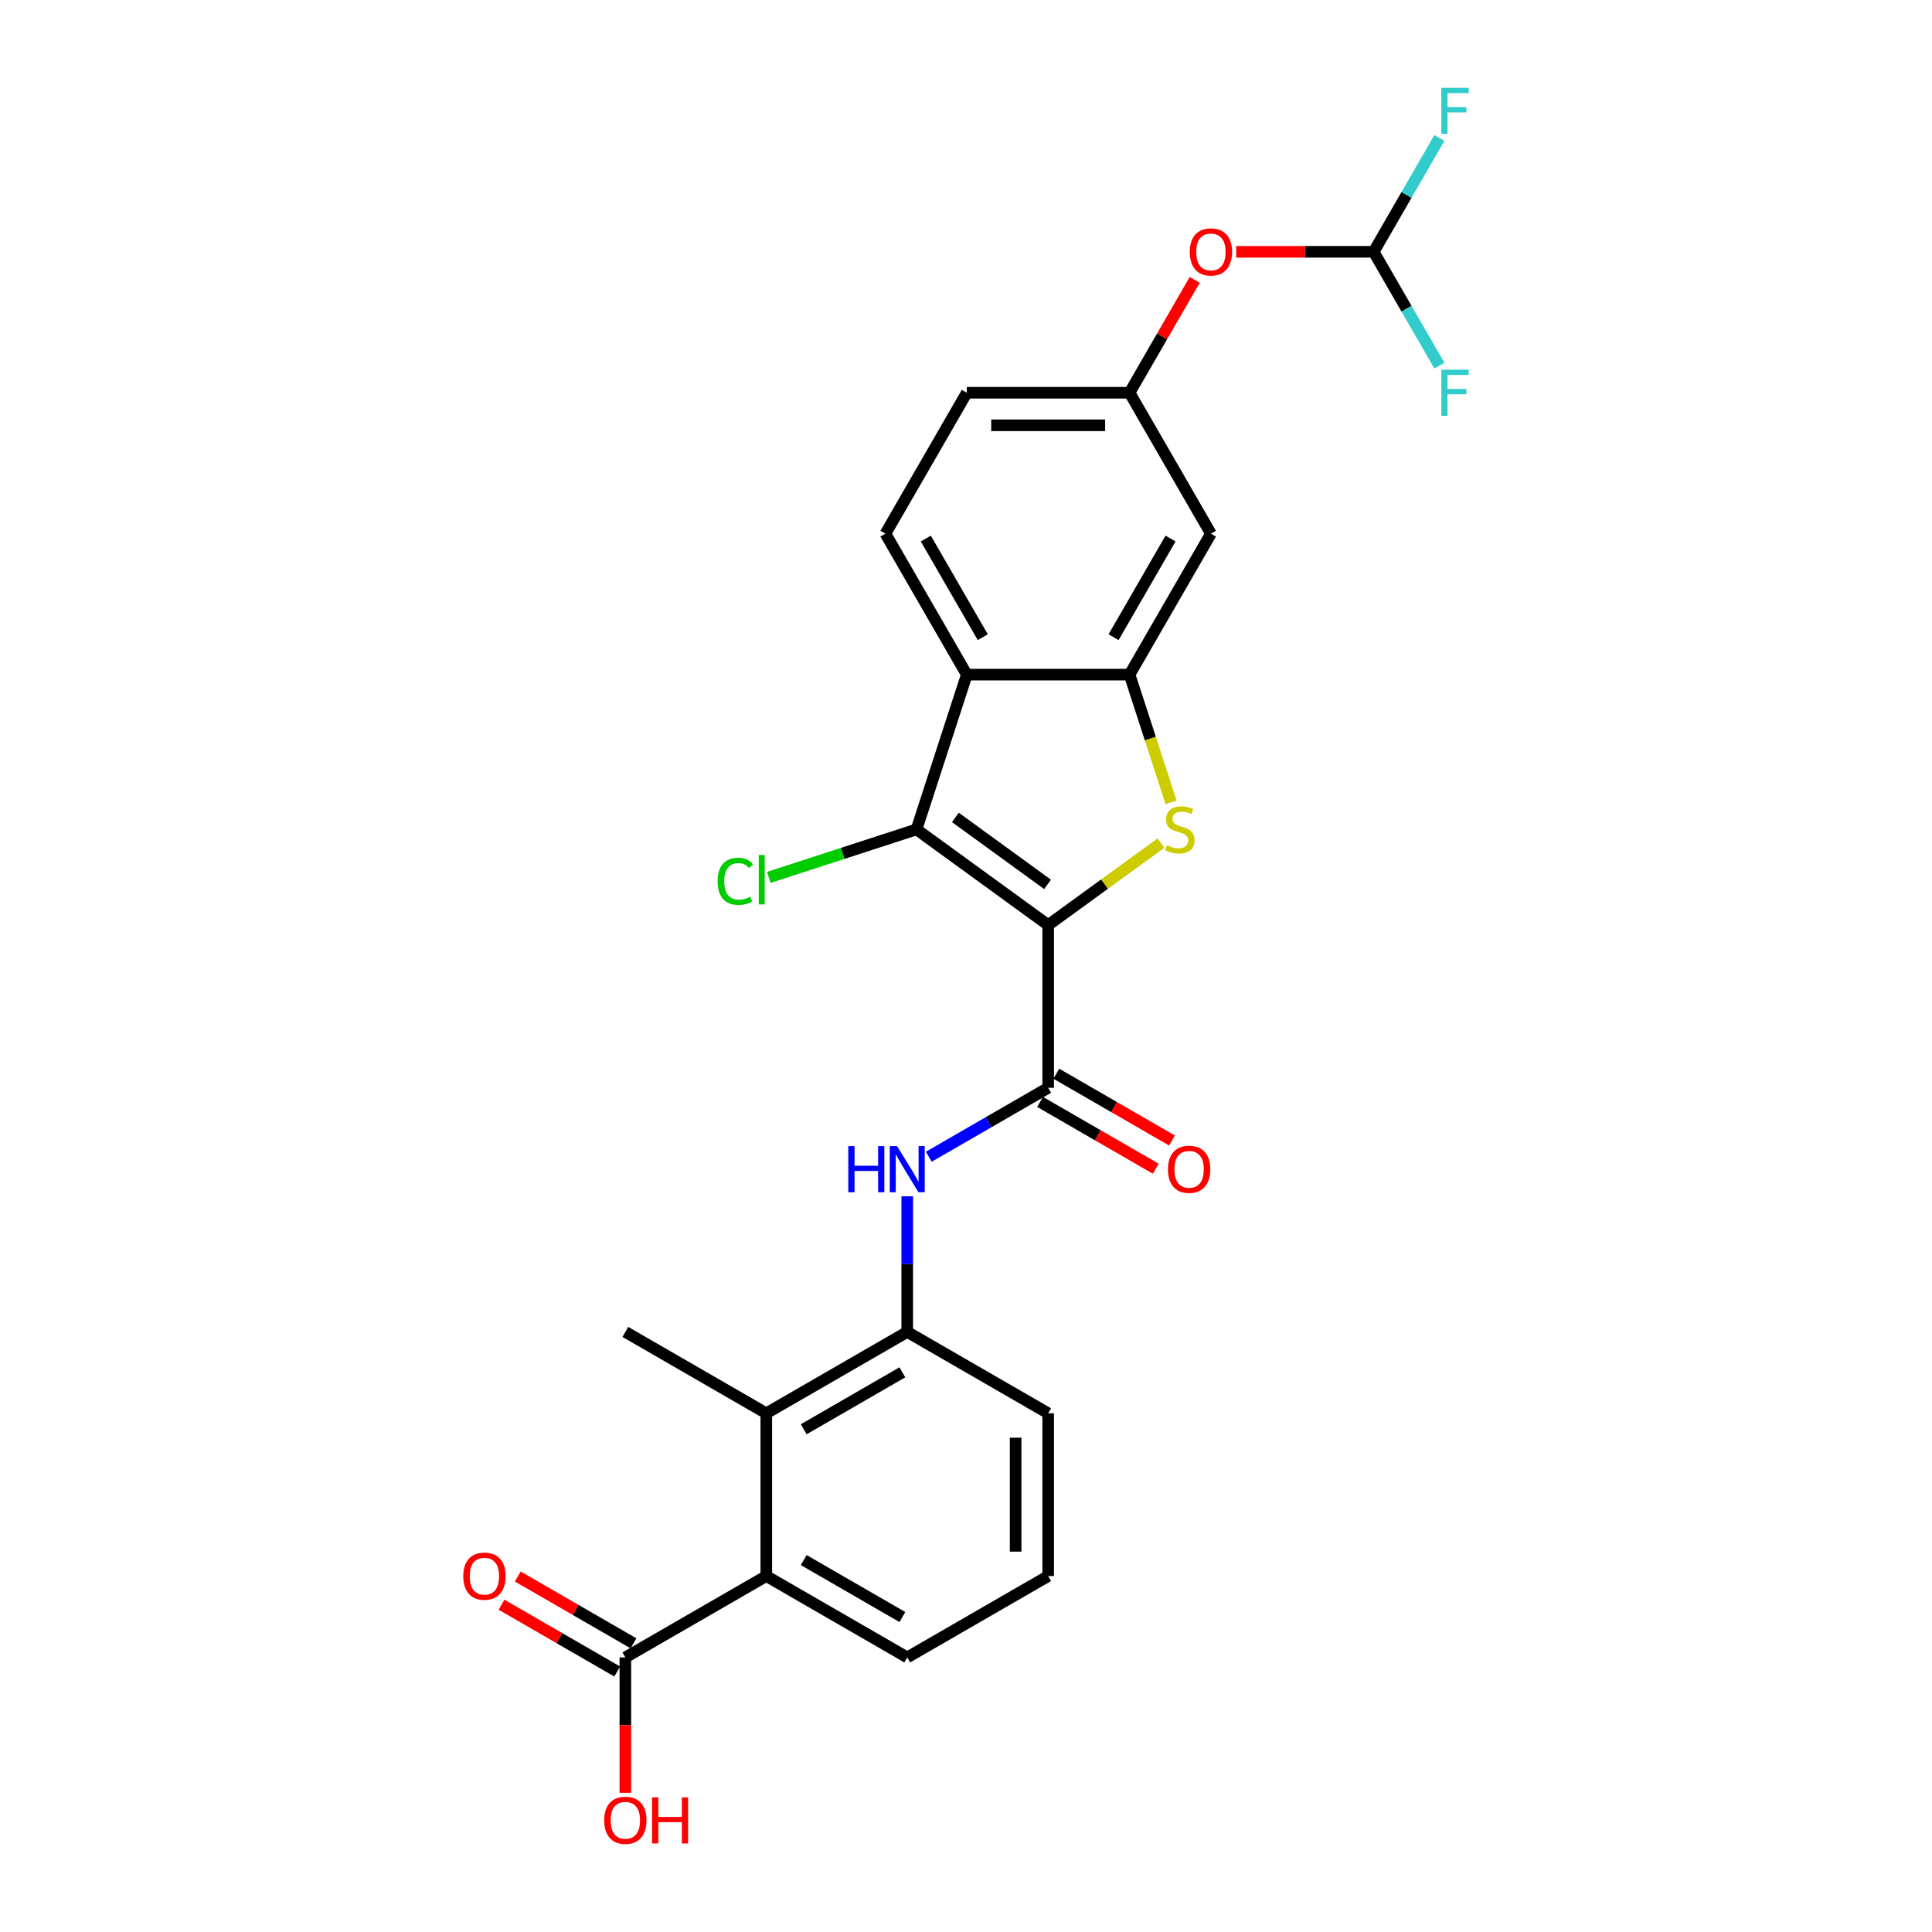 <?xml version='1.0' encoding='iso-8859-1'?>
<svg version='1.1' baseProfile='full'
              xmlns='http://www.w3.org/2000/svg'
                      xmlns:rdkit='http://www.rdkit.org/xml'
                      xmlns:xlink='http://www.w3.org/1999/xlink'
                  xml:space='preserve'
width='1000px' height='1000px' viewBox='0 0 1000 1000'>
<!-- END OF HEADER -->
<rect style='opacity:1.0;fill:#FFFFFF;stroke:none' width='1000' height='1000' x='0' y='0'> </rect>
<path class='bond-0' d='M 542.535,478.812 L 571.732,457.599' style='fill:none;fill-rule:evenodd;stroke:#000000;stroke-width:6px;stroke-linecap:butt;stroke-linejoin:miter;stroke-opacity:1' />
<path class='bond-0' d='M 571.732,457.599 L 600.929,436.386' style='fill:none;fill-rule:evenodd;stroke:#CCCC00;stroke-width:6px;stroke-linecap:butt;stroke-linejoin:miter;stroke-opacity:1' />
<path class='bond-1' d='M 542.535,478.812 L 474.387,429.299' style='fill:none;fill-rule:evenodd;stroke:#000000;stroke-width:6px;stroke-linecap:butt;stroke-linejoin:miter;stroke-opacity:1' />
<path class='bond-1' d='M 542.216,457.756 L 494.511,423.096' style='fill:none;fill-rule:evenodd;stroke:#000000;stroke-width:6px;stroke-linecap:butt;stroke-linejoin:miter;stroke-opacity:1' />
<path class='bond-2' d='M 542.535,478.812 L 542.535,563.049' style='fill:none;fill-rule:evenodd;stroke:#000000;stroke-width:6px;stroke-linecap:butt;stroke-linejoin:miter;stroke-opacity:1' />
<path class='bond-3' d='M 606.135,415.299 L 595.394,382.242' style='fill:none;fill-rule:evenodd;stroke:#CCCC00;stroke-width:6px;stroke-linecap:butt;stroke-linejoin:miter;stroke-opacity:1' />
<path class='bond-3' d='M 595.394,382.242 L 584.653,349.186' style='fill:none;fill-rule:evenodd;stroke:#000000;stroke-width:6px;stroke-linecap:butt;stroke-linejoin:miter;stroke-opacity:1' />
<path class='bond-4' d='M 474.387,429.299 L 500.417,349.186' style='fill:none;fill-rule:evenodd;stroke:#000000;stroke-width:6px;stroke-linecap:butt;stroke-linejoin:miter;stroke-opacity:1' />
<path class='bond-17' d='M 474.387,429.299 L 436.158,441.721' style='fill:none;fill-rule:evenodd;stroke:#000000;stroke-width:6px;stroke-linecap:butt;stroke-linejoin:miter;stroke-opacity:1' />
<path class='bond-17' d='M 436.158,441.721 L 397.929,454.142' style='fill:none;fill-rule:evenodd;stroke:#00CC00;stroke-width:6px;stroke-linecap:butt;stroke-linejoin:miter;stroke-opacity:1' />
<path class='bond-5' d='M 542.535,563.049 L 511.636,580.888' style='fill:none;fill-rule:evenodd;stroke:#000000;stroke-width:6px;stroke-linecap:butt;stroke-linejoin:miter;stroke-opacity:1' />
<path class='bond-5' d='M 511.636,580.888 L 480.737,598.728' style='fill:none;fill-rule:evenodd;stroke:#0000FF;stroke-width:6px;stroke-linecap:butt;stroke-linejoin:miter;stroke-opacity:1' />
<path class='bond-13' d='M 538.323,570.344 L 568.27,587.634' style='fill:none;fill-rule:evenodd;stroke:#000000;stroke-width:6px;stroke-linecap:butt;stroke-linejoin:miter;stroke-opacity:1' />
<path class='bond-13' d='M 568.27,587.634 L 598.218,604.924' style='fill:none;fill-rule:evenodd;stroke:#FF0000;stroke-width:6px;stroke-linecap:butt;stroke-linejoin:miter;stroke-opacity:1' />
<path class='bond-13' d='M 546.747,555.753 L 576.694,573.043' style='fill:none;fill-rule:evenodd;stroke:#000000;stroke-width:6px;stroke-linecap:butt;stroke-linejoin:miter;stroke-opacity:1' />
<path class='bond-13' d='M 576.694,573.043 L 606.641,590.333' style='fill:none;fill-rule:evenodd;stroke:#FF0000;stroke-width:6px;stroke-linecap:butt;stroke-linejoin:miter;stroke-opacity:1' />
<path class='bond-10' d='M 584.653,349.186 L 626.772,276.235' style='fill:none;fill-rule:evenodd;stroke:#000000;stroke-width:6px;stroke-linecap:butt;stroke-linejoin:miter;stroke-opacity:1' />
<path class='bond-10' d='M 576.381,329.819 L 605.864,278.754' style='fill:none;fill-rule:evenodd;stroke:#000000;stroke-width:6px;stroke-linecap:butt;stroke-linejoin:miter;stroke-opacity:1' />
<path class='bond-26' d='M 584.653,349.186 L 500.417,349.186' style='fill:none;fill-rule:evenodd;stroke:#000000;stroke-width:6px;stroke-linecap:butt;stroke-linejoin:miter;stroke-opacity:1' />
<path class='bond-11' d='M 500.417,349.186 L 458.299,276.235' style='fill:none;fill-rule:evenodd;stroke:#000000;stroke-width:6px;stroke-linecap:butt;stroke-linejoin:miter;stroke-opacity:1' />
<path class='bond-11' d='M 508.689,329.819 L 479.207,278.754' style='fill:none;fill-rule:evenodd;stroke:#000000;stroke-width:6px;stroke-linecap:butt;stroke-linejoin:miter;stroke-opacity:1' />
<path class='bond-8' d='M 469.584,619.2 L 469.584,654.302' style='fill:none;fill-rule:evenodd;stroke:#0000FF;stroke-width:6px;stroke-linecap:butt;stroke-linejoin:miter;stroke-opacity:1' />
<path class='bond-8' d='M 469.584,654.302 L 469.584,689.403' style='fill:none;fill-rule:evenodd;stroke:#000000;stroke-width:6px;stroke-linecap:butt;stroke-linejoin:miter;stroke-opacity:1' />
<path class='bond-6' d='M 396.634,731.521 L 469.584,689.403' style='fill:none;fill-rule:evenodd;stroke:#000000;stroke-width:6px;stroke-linecap:butt;stroke-linejoin:miter;stroke-opacity:1' />
<path class='bond-6' d='M 416,739.794 L 467.065,710.311' style='fill:none;fill-rule:evenodd;stroke:#000000;stroke-width:6px;stroke-linecap:butt;stroke-linejoin:miter;stroke-opacity:1' />
<path class='bond-7' d='M 396.634,731.521 L 396.634,815.758' style='fill:none;fill-rule:evenodd;stroke:#000000;stroke-width:6px;stroke-linecap:butt;stroke-linejoin:miter;stroke-opacity:1' />
<path class='bond-24' d='M 396.634,731.521 L 323.683,689.403' style='fill:none;fill-rule:evenodd;stroke:#000000;stroke-width:6px;stroke-linecap:butt;stroke-linejoin:miter;stroke-opacity:1' />
<path class='bond-9' d='M 396.634,815.758 L 323.683,857.876' style='fill:none;fill-rule:evenodd;stroke:#000000;stroke-width:6px;stroke-linecap:butt;stroke-linejoin:miter;stroke-opacity:1' />
<path class='bond-28' d='M 396.634,815.758 L 469.584,857.876' style='fill:none;fill-rule:evenodd;stroke:#000000;stroke-width:6px;stroke-linecap:butt;stroke-linejoin:miter;stroke-opacity:1' />
<path class='bond-28' d='M 416,807.485 L 467.065,836.968' style='fill:none;fill-rule:evenodd;stroke:#000000;stroke-width:6px;stroke-linecap:butt;stroke-linejoin:miter;stroke-opacity:1' />
<path class='bond-23' d='M 469.584,689.403 L 542.535,731.521' style='fill:none;fill-rule:evenodd;stroke:#000000;stroke-width:6px;stroke-linecap:butt;stroke-linejoin:miter;stroke-opacity:1' />
<path class='bond-16' d='M 327.895,850.581 L 297.947,833.291' style='fill:none;fill-rule:evenodd;stroke:#000000;stroke-width:6px;stroke-linecap:butt;stroke-linejoin:miter;stroke-opacity:1' />
<path class='bond-16' d='M 297.947,833.291 L 268,816.001' style='fill:none;fill-rule:evenodd;stroke:#FF0000;stroke-width:6px;stroke-linecap:butt;stroke-linejoin:miter;stroke-opacity:1' />
<path class='bond-16' d='M 319.471,865.171 L 289.524,847.881' style='fill:none;fill-rule:evenodd;stroke:#000000;stroke-width:6px;stroke-linecap:butt;stroke-linejoin:miter;stroke-opacity:1' />
<path class='bond-16' d='M 289.524,847.881 L 259.577,830.591' style='fill:none;fill-rule:evenodd;stroke:#FF0000;stroke-width:6px;stroke-linecap:butt;stroke-linejoin:miter;stroke-opacity:1' />
<path class='bond-21' d='M 323.683,857.876 L 323.683,892.91' style='fill:none;fill-rule:evenodd;stroke:#000000;stroke-width:6px;stroke-linecap:butt;stroke-linejoin:miter;stroke-opacity:1' />
<path class='bond-21' d='M 323.683,892.91 L 323.683,927.944' style='fill:none;fill-rule:evenodd;stroke:#FF0000;stroke-width:6px;stroke-linecap:butt;stroke-linejoin:miter;stroke-opacity:1' />
<path class='bond-14' d='M 626.772,276.235 L 584.653,203.284' style='fill:none;fill-rule:evenodd;stroke:#000000;stroke-width:6px;stroke-linecap:butt;stroke-linejoin:miter;stroke-opacity:1' />
<path class='bond-18' d='M 458.299,276.235 L 500.417,203.284' style='fill:none;fill-rule:evenodd;stroke:#000000;stroke-width:6px;stroke-linecap:butt;stroke-linejoin:miter;stroke-opacity:1' />
<path class='bond-12' d='M 711.008,130.333 L 675.418,130.333' style='fill:none;fill-rule:evenodd;stroke:#000000;stroke-width:6px;stroke-linecap:butt;stroke-linejoin:miter;stroke-opacity:1' />
<path class='bond-12' d='M 675.418,130.333 L 639.828,130.333' style='fill:none;fill-rule:evenodd;stroke:#FF0000;stroke-width:6px;stroke-linecap:butt;stroke-linejoin:miter;stroke-opacity:1' />
<path class='bond-19' d='M 711.008,130.333 L 728.016,100.875' style='fill:none;fill-rule:evenodd;stroke:#000000;stroke-width:6px;stroke-linecap:butt;stroke-linejoin:miter;stroke-opacity:1' />
<path class='bond-19' d='M 728.016,100.875 L 745.024,71.416' style='fill:none;fill-rule:evenodd;stroke:#33CCCC;stroke-width:6px;stroke-linecap:butt;stroke-linejoin:miter;stroke-opacity:1' />
<path class='bond-20' d='M 711.008,130.333 L 728.016,159.792' style='fill:none;fill-rule:evenodd;stroke:#000000;stroke-width:6px;stroke-linecap:butt;stroke-linejoin:miter;stroke-opacity:1' />
<path class='bond-20' d='M 728.016,159.792 L 745.024,189.25' style='fill:none;fill-rule:evenodd;stroke:#33CCCC;stroke-width:6px;stroke-linecap:butt;stroke-linejoin:miter;stroke-opacity:1' />
<path class='bond-15' d='M 584.653,203.284 L 601.515,174.078' style='fill:none;fill-rule:evenodd;stroke:#000000;stroke-width:6px;stroke-linecap:butt;stroke-linejoin:miter;stroke-opacity:1' />
<path class='bond-15' d='M 601.515,174.078 L 618.377,144.872' style='fill:none;fill-rule:evenodd;stroke:#FF0000;stroke-width:6px;stroke-linecap:butt;stroke-linejoin:miter;stroke-opacity:1' />
<path class='bond-27' d='M 584.653,203.284 L 500.417,203.284' style='fill:none;fill-rule:evenodd;stroke:#000000;stroke-width:6px;stroke-linecap:butt;stroke-linejoin:miter;stroke-opacity:1' />
<path class='bond-27' d='M 572.018,220.131 L 513.052,220.131' style='fill:none;fill-rule:evenodd;stroke:#000000;stroke-width:6px;stroke-linecap:butt;stroke-linejoin:miter;stroke-opacity:1' />
<path class='bond-22' d='M 469.584,857.876 L 542.535,815.758' style='fill:none;fill-rule:evenodd;stroke:#000000;stroke-width:6px;stroke-linecap:butt;stroke-linejoin:miter;stroke-opacity:1' />
<path class='bond-25' d='M 542.535,731.521 L 542.535,815.758' style='fill:none;fill-rule:evenodd;stroke:#000000;stroke-width:6px;stroke-linecap:butt;stroke-linejoin:miter;stroke-opacity:1' />
<path class='bond-25' d='M 525.688,744.157 L 525.688,803.122' style='fill:none;fill-rule:evenodd;stroke:#000000;stroke-width:6px;stroke-linecap:butt;stroke-linejoin:miter;stroke-opacity:1' />
<path  class='atom-1' d='M 603.945 437.487
Q 604.215 437.588, 605.326 438.06
Q 606.438 438.532, 607.651 438.835
Q 608.898 439.104, 610.111 439.104
Q 612.369 439.104, 613.683 438.026
Q 614.997 436.914, 614.997 434.994
Q 614.997 433.68, 614.323 432.871
Q 613.683 432.062, 612.672 431.624
Q 611.661 431.186, 609.976 430.681
Q 607.854 430.041, 606.573 429.434
Q 605.326 428.828, 604.417 427.547
Q 603.541 426.267, 603.541 424.11
Q 603.541 421.112, 605.562 419.258
Q 607.618 417.405, 611.661 417.405
Q 614.424 417.405, 617.558 418.719
L 616.783 421.314
Q 613.919 420.134, 611.762 420.134
Q 609.437 420.134, 608.157 421.112
Q 606.876 422.055, 606.91 423.706
Q 606.91 424.986, 607.55 425.761
Q 608.224 426.536, 609.168 426.974
Q 610.145 427.412, 611.762 427.918
Q 613.919 428.592, 615.199 429.266
Q 616.479 429.939, 617.389 431.321
Q 618.333 432.669, 618.333 434.994
Q 618.333 438.296, 616.109 440.082
Q 613.919 441.834, 610.246 441.834
Q 608.123 441.834, 606.506 441.362
Q 604.922 440.924, 603.035 440.149
L 603.945 437.487
' fill='#CCCC00'/>
<path  class='atom-6' d='M 439.074 593.239
L 442.309 593.239
L 442.309 603.381
L 454.506 603.381
L 454.506 593.239
L 457.741 593.239
L 457.741 617.095
L 454.506 617.095
L 454.506 606.076
L 442.309 606.076
L 442.309 617.095
L 439.074 617.095
L 439.074 593.239
' fill='#0000FF'/>
<path  class='atom-6' d='M 464.311 593.239
L 472.128 605.874
Q 472.903 607.121, 474.15 609.379
Q 475.397 611.636, 475.464 611.771
L 475.464 593.239
L 478.631 593.239
L 478.631 617.095
L 475.363 617.095
L 466.973 603.28
Q 465.996 601.662, 464.951 599.809
Q 463.941 597.956, 463.637 597.383
L 463.637 617.095
L 460.537 617.095
L 460.537 593.239
L 464.311 593.239
' fill='#0000FF'/>
<path  class='atom-14' d='M 604.535 605.234
Q 604.535 599.506, 607.366 596.305
Q 610.196 593.104, 615.486 593.104
Q 620.776 593.104, 623.606 596.305
Q 626.437 599.506, 626.437 605.234
Q 626.437 611.03, 623.573 614.332
Q 620.709 617.6, 615.486 617.6
Q 610.23 617.6, 607.366 614.332
Q 604.535 611.063, 604.535 605.234
M 615.486 614.904
Q 619.125 614.904, 621.079 612.478
Q 623.067 610.019, 623.067 605.234
Q 623.067 600.551, 621.079 598.192
Q 619.125 595.8, 615.486 595.8
Q 611.847 595.8, 609.859 598.158
Q 607.905 600.517, 607.905 605.234
Q 607.905 610.052, 609.859 612.478
Q 611.847 614.904, 615.486 614.904
' fill='#FF0000'/>
<path  class='atom-16' d='M 615.821 130.401
Q 615.821 124.673, 618.651 121.472
Q 621.482 118.271, 626.772 118.271
Q 632.062 118.271, 634.892 121.472
Q 637.722 124.673, 637.722 130.401
Q 637.722 136.196, 634.858 139.498
Q 631.994 142.767, 626.772 142.767
Q 621.515 142.767, 618.651 139.498
Q 615.821 136.23, 615.821 130.401
M 626.772 140.071
Q 630.411 140.071, 632.365 137.645
Q 634.353 135.185, 634.353 130.401
Q 634.353 125.717, 632.365 123.358
Q 630.411 120.966, 626.772 120.966
Q 623.133 120.966, 621.145 123.325
Q 619.19 125.683, 619.19 130.401
Q 619.19 135.219, 621.145 137.645
Q 623.133 140.071, 626.772 140.071
' fill='#FF0000'/>
<path  class='atom-17' d='M 239.781 815.825
Q 239.781 810.097, 242.612 806.896
Q 245.442 803.695, 250.732 803.695
Q 256.022 803.695, 258.852 806.896
Q 261.683 810.097, 261.683 815.825
Q 261.683 821.62, 258.819 824.923
Q 255.955 828.191, 250.732 828.191
Q 245.476 828.191, 242.612 824.923
Q 239.781 821.654, 239.781 815.825
M 250.732 825.495
Q 254.371 825.495, 256.325 823.069
Q 258.313 820.61, 258.313 815.825
Q 258.313 811.141, 256.325 808.783
Q 254.371 806.391, 250.732 806.391
Q 247.093 806.391, 245.105 808.749
Q 243.151 811.108, 243.151 815.825
Q 243.151 820.643, 245.105 823.069
Q 247.093 825.495, 250.732 825.495
' fill='#FF0000'/>
<path  class='atom-18' d='M 371.428 456.155
Q 371.428 450.225, 374.191 447.125
Q 376.988 443.992, 382.278 443.992
Q 387.197 443.992, 389.825 447.462
L 387.602 449.282
Q 385.681 446.754, 382.278 446.754
Q 378.672 446.754, 376.752 449.18
Q 374.865 451.573, 374.865 456.155
Q 374.865 460.872, 376.819 463.299
Q 378.807 465.725, 382.648 465.725
Q 385.277 465.725, 388.343 464.141
L 389.286 466.668
Q 388.04 467.477, 386.153 467.948
Q 384.266 468.42, 382.177 468.42
Q 376.988 468.42, 374.191 465.253
Q 371.428 462.086, 371.428 456.155
' fill='#00CC00'/>
<path  class='atom-18' d='M 392.723 442.543
L 395.823 442.543
L 395.823 468.117
L 392.723 468.117
L 392.723 442.543
' fill='#00CC00'/>
<path  class='atom-20' d='M 746.033 45.455
L 760.219 45.455
L 760.219 48.184
L 749.234 48.184
L 749.234 55.428
L 759.006 55.428
L 759.006 58.191
L 749.234 58.191
L 749.234 69.31
L 746.033 69.31
L 746.033 45.455
' fill='#33CCCC'/>
<path  class='atom-21' d='M 746.033 191.356
L 760.219 191.356
L 760.219 194.085
L 749.234 194.085
L 749.234 201.33
L 759.006 201.33
L 759.006 204.093
L 749.234 204.093
L 749.234 215.212
L 746.033 215.212
L 746.033 191.356
' fill='#33CCCC'/>
<path  class='atom-22' d='M 312.732 942.18
Q 312.732 936.451, 315.562 933.251
Q 318.393 930.05, 323.683 930.05
Q 328.973 930.05, 331.803 933.251
Q 334.633 936.451, 334.633 942.18
Q 334.633 947.975, 331.769 951.277
Q 328.905 954.545, 323.683 954.545
Q 318.426 954.545, 315.562 951.277
Q 312.732 948.009, 312.732 942.18
M 323.683 951.85
Q 327.322 951.85, 329.276 949.424
Q 331.264 946.964, 331.264 942.18
Q 331.264 937.496, 329.276 935.137
Q 327.322 932.745, 323.683 932.745
Q 320.044 932.745, 318.056 935.104
Q 316.101 937.462, 316.101 942.18
Q 316.101 946.998, 318.056 949.424
Q 320.044 951.85, 323.683 951.85
' fill='#FF0000'/>
<path  class='atom-22' d='M 337.497 930.319
L 340.732 930.319
L 340.732 940.461
L 352.93 940.461
L 352.93 930.319
L 356.164 930.319
L 356.164 954.175
L 352.93 954.175
L 352.93 943.157
L 340.732 943.157
L 340.732 954.175
L 337.497 954.175
L 337.497 930.319
' fill='#FF0000'/>
</svg>
